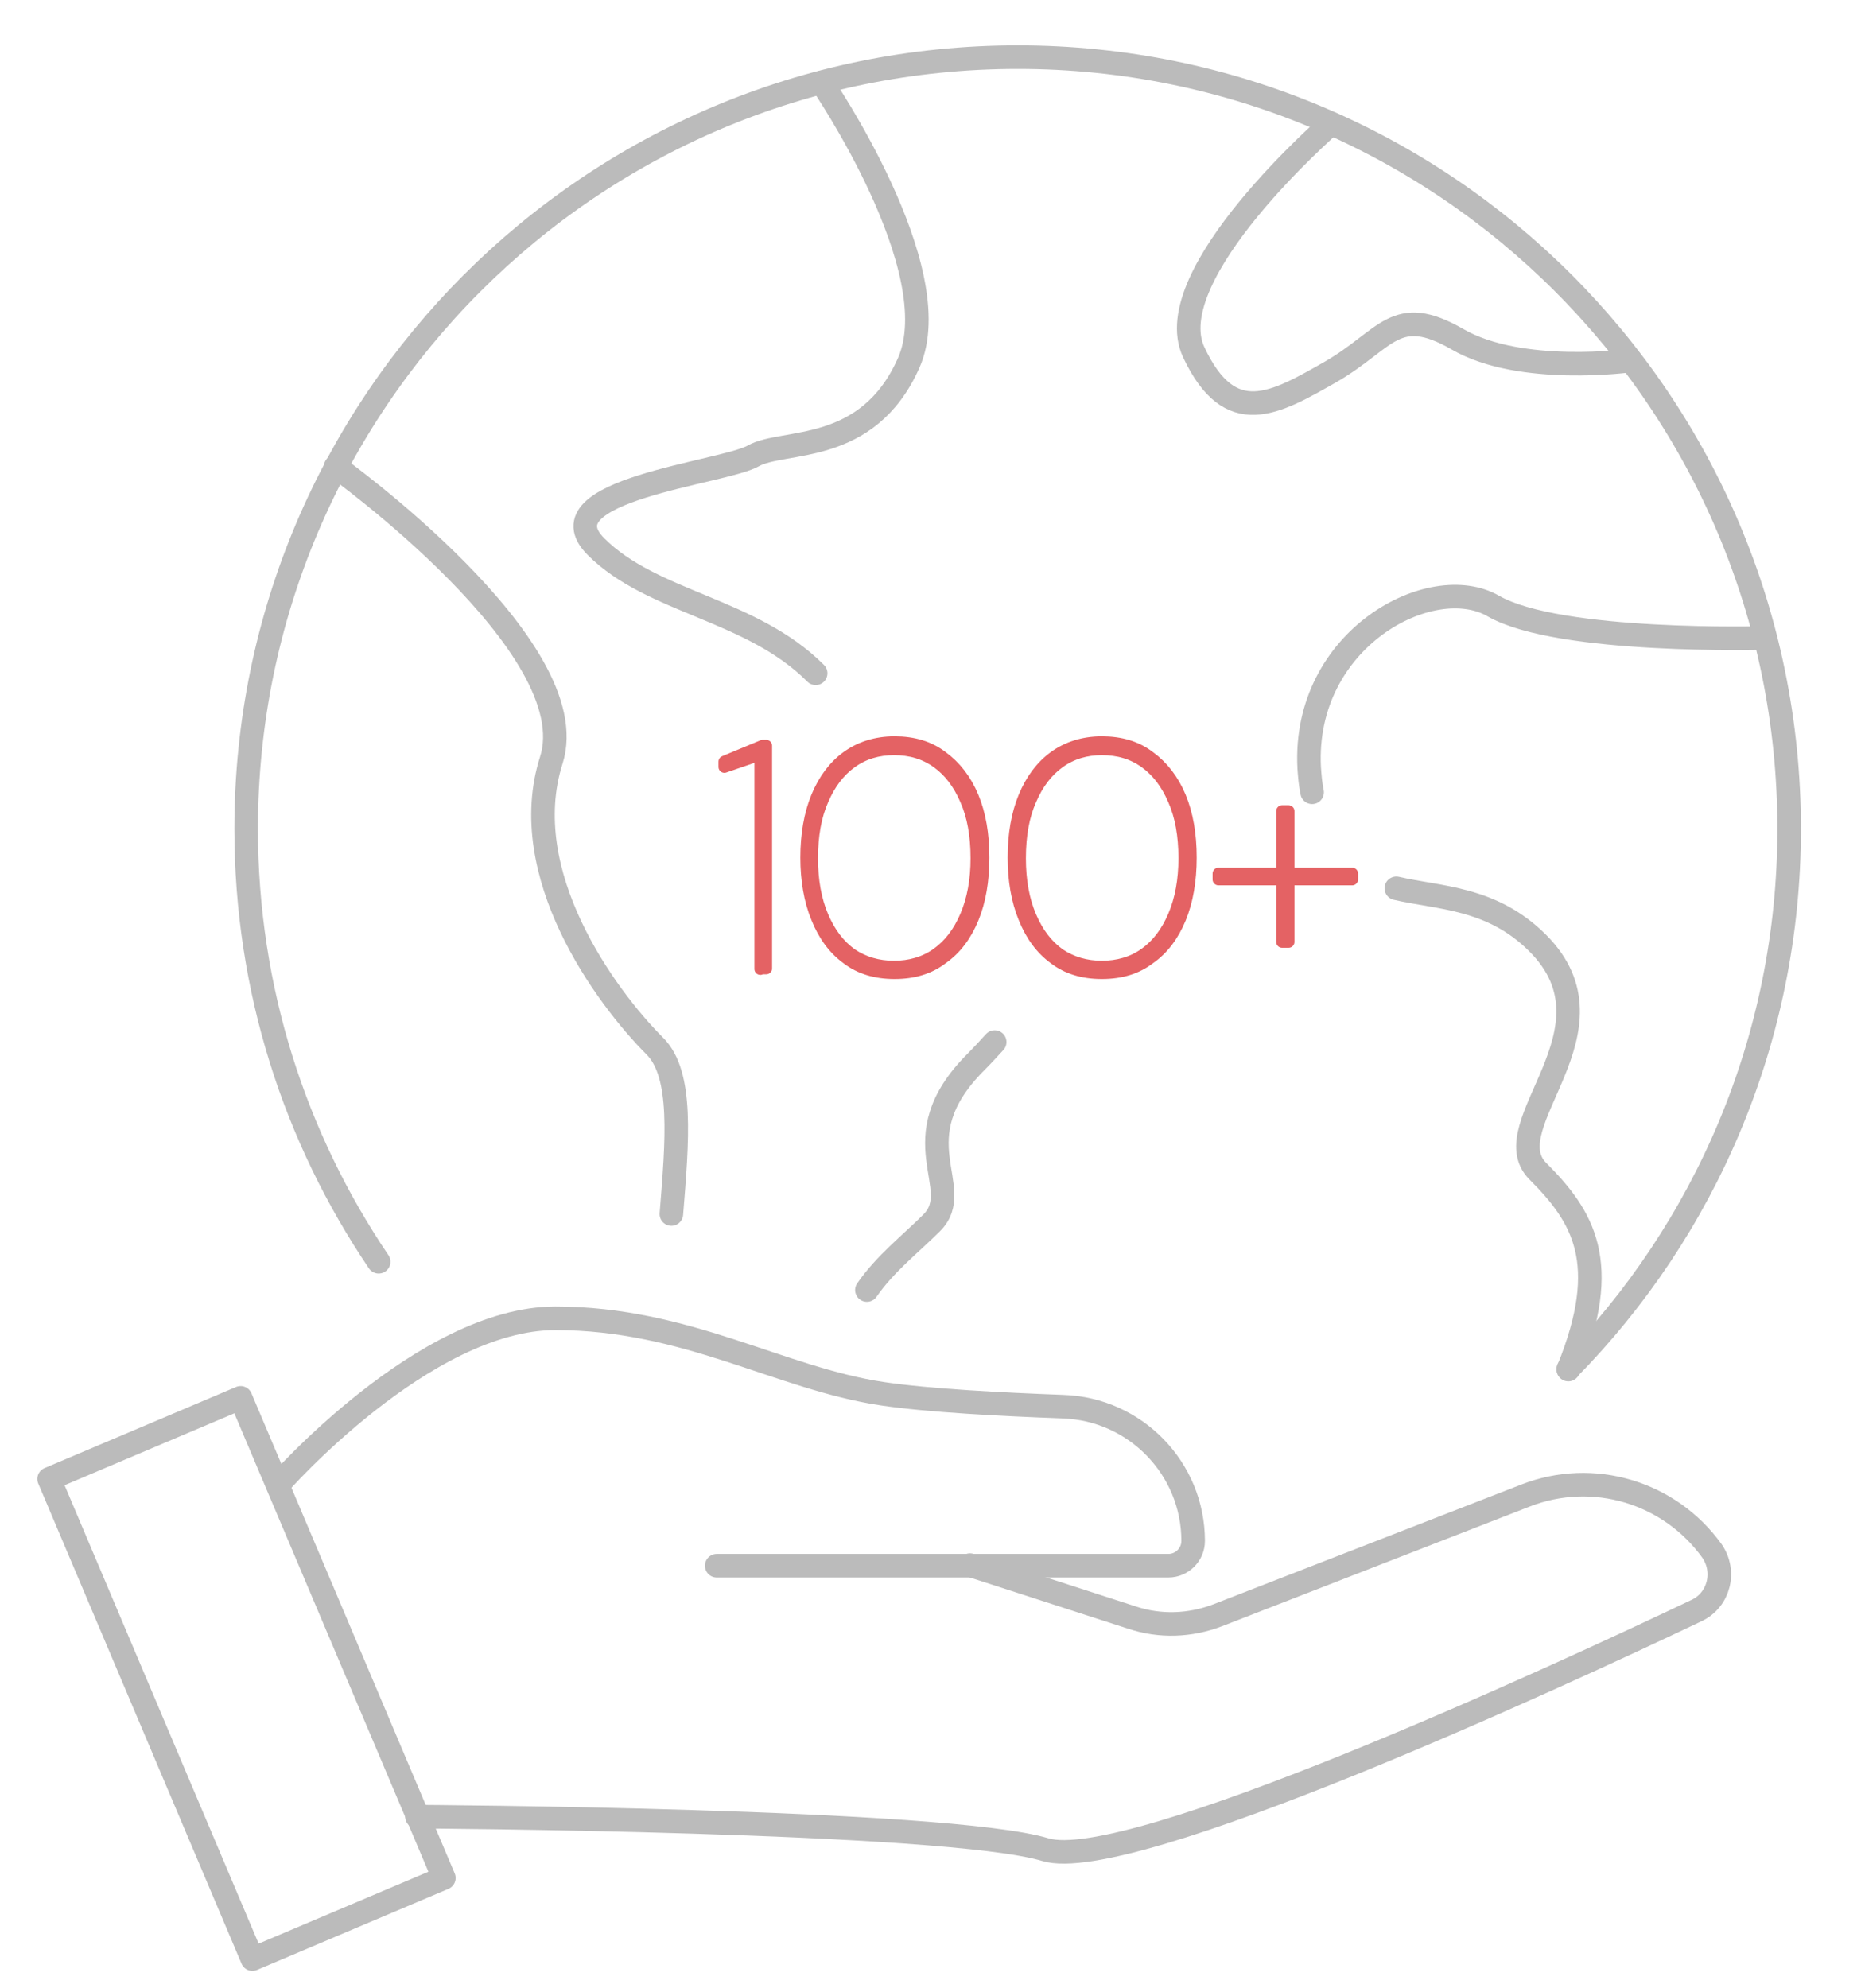 <?xml version="1.0" encoding="utf-8"?>
<!-- Generator: Adobe Illustrator 24.1.0, SVG Export Plug-In . SVG Version: 6.00 Build 0)  -->
<svg version="1.1" id="Layer_1" xmlns="http://www.w3.org/2000/svg" xmlns:xlink="http://www.w3.org/1999/xlink" x="0px" y="0px"
	 viewBox="0 0 316 337.5" style="enable-background:new 0 0 316 337.5;" xml:space="preserve">
<style type="text/css">
	.st0{fill:none;stroke:#BBBBBB;stroke-width:4;stroke-linecap:round;stroke-linejoin:round;stroke-miterlimit:10;}
	.st1{fill:#E46264;stroke:#E46264;stroke-width:2;stroke-linecap:round;stroke-linejoin:round;stroke-miterlimit:10;}
</style>
<g>
	<g>
		<g>
			<g>
				<g>
					<path class="st0" d="M70.8,308.4c0,0,89.8,0.5,106.7,5.6c14.1,4.3,87.1-29.4,110.6-40.6c3.8-1.8,5-6.6,2.6-10.1v0
						c-7.2-10-20.2-13.9-31.7-9.4l-52.2,20.3c-4.7,1.8-9.8,2-14.6,0.4l-27.5-8.9"/>
					<path class="st0" d="M47.2,252.1c0,0,24.8-28.3,47.1-28.3s38.1,10.2,55.5,12.8c8.1,1.2,20.2,1.8,30.7,2.2
						c12.3,0.4,22.1,10.5,22.1,22.8l0,0c0,2.3-1.9,4.2-4.2,4.2h-76.7"/>
					
						<rect x="24.1" y="240.7" transform="matrix(0.921 -0.39 0.39 0.921 -107.728 38.784)" class="st0" width="35.3" height="88.5"/>
				</g>
			</g>
		</g>
	</g>
	<g>
		<path class="st0" d="M64.3,214.2c-14.2-21-22.5-46.2-22.5-73.5c0-72.3,58.6-131,131-131s131,58.6,131,131
			c0,35.7-14.3,68.1-37.5,91.7"/>
		<path class="st0" d="M114,206.1c1-12.4,2-23.7-2.8-28.5c-8.4-8.4-23.7-29.3-17.6-48.5c6.2-19.2-36.6-49.9-36.6-49.9"/>
		<path class="st0" d="M168.9,176.9c-1.1,1.2-2.1,2.3-3.2,3.4c-13.2,13.2-1.5,21.3-7.5,27.3c-3.5,3.5-7.9,6.9-11,11.4"/>
		<path class="st0" d="M139.5,14c0,0,21.8,31.8,14.8,47.6c-7,15.8-21.3,12.9-26.4,15.8c-5.1,2.9-36.3,5.8-26.7,15.4
			s26.3,10.5,37.3,21.5"/>
		<path class="st0" d="M237.1,150.8c7.3,1.7,16.2,1.5,24,9.3c14.8,14.8-7.7,30.9,0,38.7c7.7,7.7,12.6,15.5,5.2,33.7"/>
		<path class="st0" d="M299.7,108.3c0,0-34.9,1-46.1-5.4c-10.5-6.1-32.4,5.5-31.3,27.4c0.1,1.4,0.2,2.8,0.5,4.2"/>
		<path class="st0" d="M226,21c0,0-29.5,25.6-23.3,38.8c6.2,13.2,13.8,8.7,23.3,3.3c9.5-5.5,10.9-11.6,21.5-5.5
			c10.7,6.2,29.4,3.6,29.4,3.6"/>
	</g>
</g>
<g>
	<path class="st1" d="M129.1,164.5v-36.4l-6.1,2.1v-0.9l6.5-2.7h0.6v37.8H129.1z"/>
	<path class="st1" d="M151.9,165.2c-3.2,0-5.9-0.8-8.1-2.5c-2.2-1.6-3.9-3.9-5.1-6.9c-1.2-2.9-1.8-6.4-1.8-10.2
		c0-3.9,0.6-7.4,1.8-10.3c1.2-2.9,2.9-5.2,5.1-6.8c2.2-1.6,4.9-2.5,8.1-2.5c3.2,0,5.9,0.8,8.1,2.5c2.2,1.6,4,3.9,5.2,6.8
		c1.2,2.9,1.8,6.3,1.8,10.3c0,3.9-0.6,7.4-1.8,10.3c-1.2,2.9-2.9,5.2-5.2,6.8C157.8,164.4,155.1,165.2,151.9,165.2z M151.8,164.1
		c2.7,0,5.2-0.7,7.3-2.2c2.1-1.5,3.7-3.6,4.9-6.4c1.2-2.8,1.8-6.1,1.8-9.8c0-3.9-0.6-7.2-1.8-9.9c-1.2-2.8-2.8-4.9-4.9-6.4
		c-2.1-1.5-4.5-2.2-7.3-2.2c-2.7,0-5.1,0.7-7.2,2.2c-2.1,1.5-3.7,3.6-4.9,6.4c-1.2,2.7-1.8,6-1.8,9.9c0,3.8,0.6,7.1,1.8,9.9
		c1.2,2.8,2.8,4.9,4.9,6.4C146.7,163.4,149.1,164.1,151.8,164.1z"/>
	<path class="st1" d="M187.1,165.2c-3.2,0-5.9-0.8-8.1-2.5c-2.2-1.6-3.9-3.9-5.1-6.9c-1.2-2.9-1.8-6.4-1.8-10.2
		c0-3.9,0.6-7.4,1.8-10.3c1.2-2.9,2.9-5.2,5.1-6.8c2.2-1.6,4.9-2.5,8.1-2.5c3.2,0,5.9,0.8,8.1,2.5c2.2,1.6,4,3.9,5.2,6.8
		c1.2,2.9,1.8,6.3,1.8,10.3c0,3.9-0.6,7.4-1.8,10.3c-1.2,2.9-2.9,5.2-5.2,6.8C193,164.4,190.3,165.2,187.1,165.2z M187.1,164.1
		c2.7,0,5.2-0.7,7.3-2.2c2.1-1.5,3.7-3.6,4.9-6.4c1.2-2.8,1.8-6.1,1.8-9.8c0-3.9-0.6-7.2-1.8-9.9c-1.2-2.8-2.8-4.9-4.9-6.4
		c-2.1-1.5-4.5-2.2-7.3-2.2c-2.7,0-5.1,0.7-7.2,2.2c-2.1,1.5-3.7,3.6-4.9,6.4c-1.2,2.7-1.8,6-1.8,9.9c0,3.8,0.6,7.1,1.8,9.9
		c1.2,2.8,2.8,4.9,4.9,6.4C182,163.4,184.4,164.1,187.1,164.1z"/>
	<path class="st1" d="M206.9,149.3v-1h22.7v1H206.9z M217.7,159.9v-22.2h1.1v22.2H217.7z"/>
</g>
</svg>
